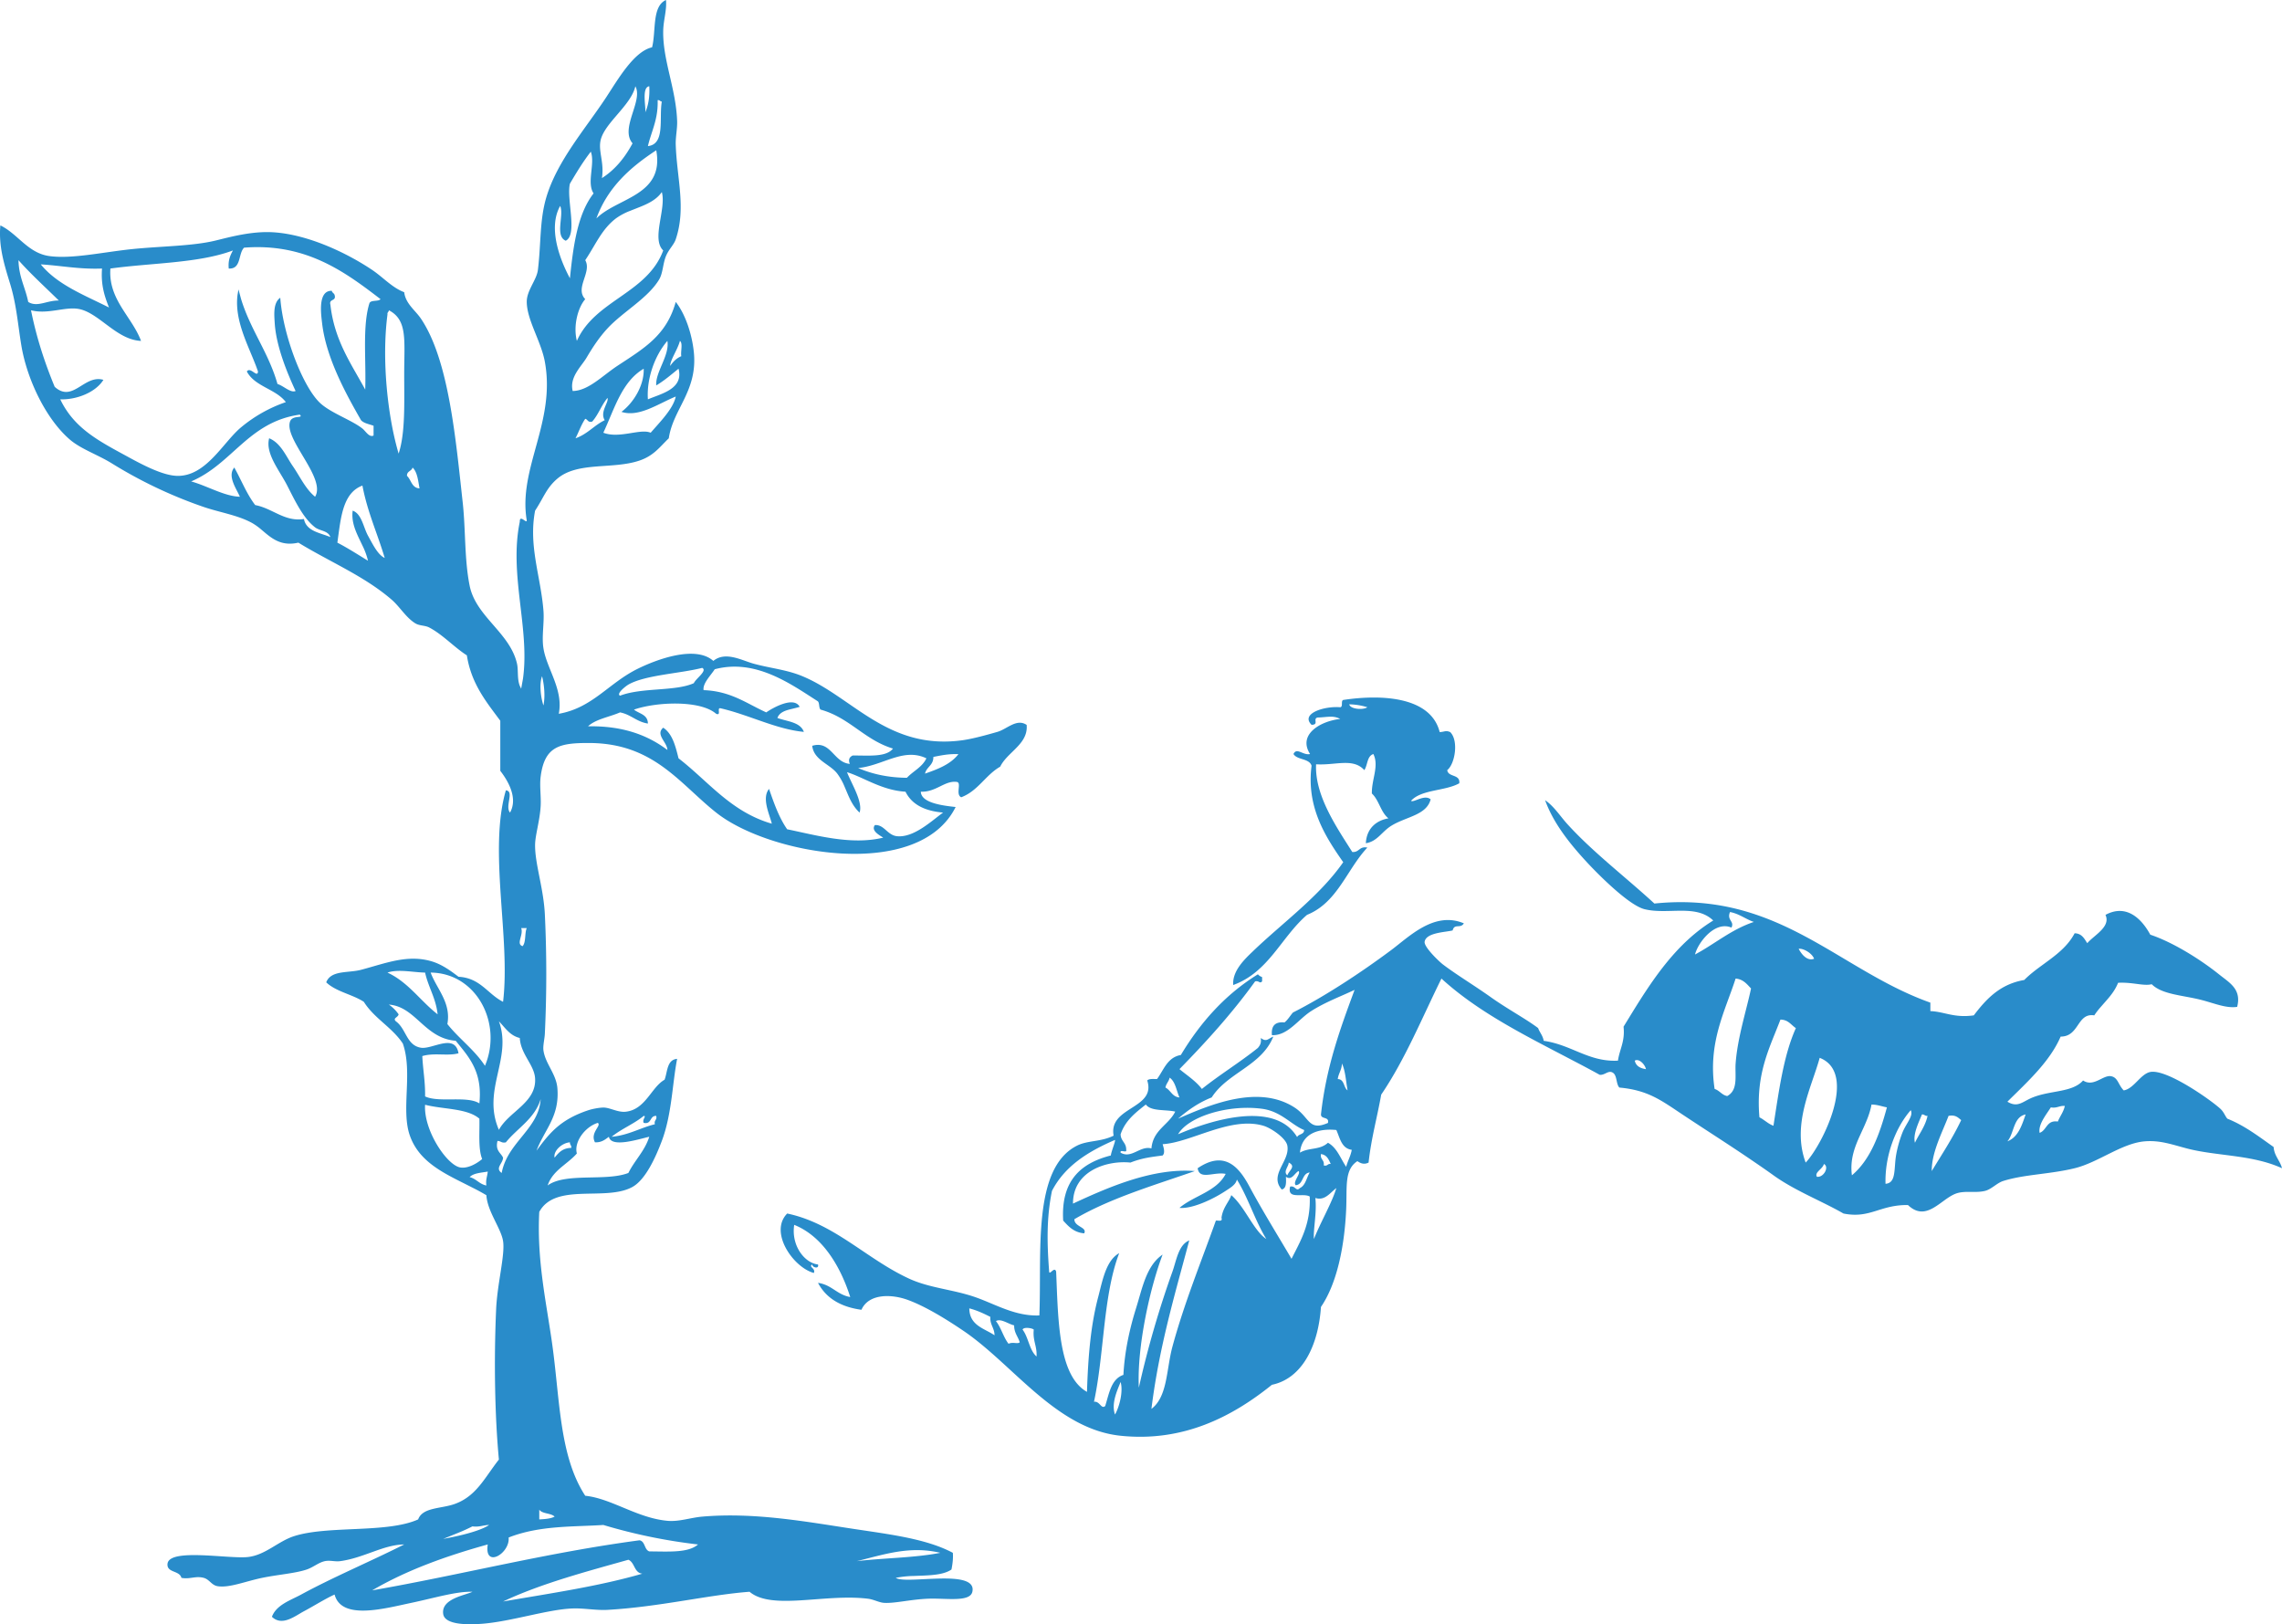 <svg xmlns="http://www.w3.org/2000/svg" width="111" height="79" viewBox="0 0 111 79"><path d="M32.395 0c.045.494-.124.973-.135 1.489-.032 1.428.62 2.81.677 4.399.013.37-.08.774-.068 1.15.053 1.635.515 3.074 0 4.602-.089.266-.338.485-.474.812-.156.377-.145.832-.338 1.15-.554.914-1.762 1.564-2.507 2.37-.402.435-.719.916-1.016 1.42-.253.431-.845.95-.677 1.625.754-.008 1.433-.732 2.168-1.219 1.282-.848 2.39-1.468 2.844-3.113.47.592.791 1.57.88 2.437.196 1.888-1.008 2.762-1.218 4.195-.458.444-.739.85-1.423 1.083-1.296.443-3.007.04-3.996.88-.533.453-.652.898-1.084 1.557-.33 1.725.278 3.205.407 4.872.046.607-.094 1.244 0 1.827.16.996.978 1.998.745 3.181 1.625-.283 2.408-1.469 3.793-2.166.936-.47 2.847-1.188 3.725-.406.588-.484 1.387-.022 1.964.136.837.228 1.6.288 2.371.609 2.434 1.011 4.17 3.619 7.79 3.113.5-.07 1.186-.26 1.693-.406.469-.135.935-.667 1.422-.339.048.525-.254.874-.59 1.207l-.226.222c-.186.186-.361.377-.47.602-.717.411-1.078 1.18-1.897 1.489-.287-.136.026-.692-.203-.745-.588-.09-1.015.503-1.761.474.016.532.993.671 1.693.744-1.798 3.613-9.066 2.329-11.65.27-.31-.245-.603-.507-.892-.771l-.347-.318c-1.268-1.164-2.56-2.284-4.925-2.294-1.44-.006-2.177.15-2.37 1.624-.06.454.023.952 0 1.422-.037.718-.264 1.42-.272 1.894-.015.922.409 2.1.474 3.384a60.71 60.71 0 010 5.82c-.012.254-.1.58-.067.812.09.638.62 1.141.677 1.827.115 1.39-.621 2.005-1.016 3.046.633-.86 1.16-1.512 2.506-1.963.23-.077.562-.133.745-.135.315-.004.703.243 1.084.203.97-.101 1.25-1.197 1.896-1.557.147-.394.109-.974.61-1.015-.235 1.204-.255 2.695-.745 3.993-.303.803-.79 1.878-1.422 2.233-1.293.726-3.754-.227-4.539 1.218-.084 1.584.099 3.013.317 4.42l.149.936c.05.312.099.624.144.938.399 2.745.342 5.547 1.626 7.512 1.274.13 2.52 1.083 3.996 1.218.571.052 1.115-.152 1.693-.203 2.567-.223 5.112.257 7.451.61 1.75.263 3.479.478 4.741 1.15.018.226-.002.493-.067.812-.331.228-.845.273-1.382.296l-.461.018a5.011 5.011 0 00-.867.092c.503.34 3.98-.475 3.726.677-.116.524-1.299.3-2.168.338-.843.037-1.576.225-2.1.203-.268-.011-.512-.166-.812-.203-2.089-.258-4.668.578-5.758-.338-2.014.151-4.373.735-6.909.88-.56.031-1.137-.088-1.693-.068-1.206.041-2.988.635-4.403.744-.658.05-1.816.07-1.896-.474-.11-.749 1.082-.91 1.422-1.082-.79-.023-1.835.3-2.98.541-1.302.274-3.391.857-3.725-.406-.458.206-.98.54-1.49.812-.435.231-1.064.75-1.558.27.213-.584.92-.808 1.422-1.082.76-.414 1.602-.817 2.46-1.219l1.29-.604c.427-.202.851-.406 1.262-.613-1.011.01-1.957.655-3.116.812-.253.034-.494-.054-.745 0-.304.065-.56.298-.88.406-.56.19-1.393.246-2.168.406-.807.166-1.594.497-2.167.406-.298-.048-.395-.331-.677-.406-.4-.106-.674.08-1.084 0-.09-.368-.715-.239-.677-.677.068-.79 3.014-.226 3.928-.338.85-.104 1.457-.768 2.235-1.015 1.653-.526 4.513-.131 6.029-.812.217-.592 1.096-.513 1.76-.745.726-.253 1.153-.764 1.553-1.322l.24-.338c.12-.17.242-.34.375-.506-.201-2.136-.245-4.816-.135-7.308.055-1.247.441-2.65.338-3.316-.095-.619-.763-1.443-.812-2.234-.19-.113-.385-.22-.585-.322l-.402-.204c-1.144-.572-2.304-1.13-2.739-2.384-.434-1.254.155-3.062-.338-4.466-.52-.789-1.394-1.225-1.897-2.03-.56-.365-1.357-.494-1.829-.948.231-.602 1.067-.443 1.694-.609 1.223-.324 2.272-.765 3.454-.406.496.151.917.464 1.287.744 1.07.06 1.415.842 2.167 1.219.372-3.105-.722-7.334.136-10.287.43.043-.06.779.203 1.083.408-.735-.138-1.597-.474-2.03v-2.437c-.682-.92-1.41-1.794-1.626-3.18-.624-.398-1.163-1.003-1.829-1.354-.204-.108-.473-.078-.677-.203-.455-.277-.754-.807-1.151-1.15-1.337-1.155-2.998-1.831-4.539-2.775-.74.17-1.187-.124-1.585-.452l-.214-.18a2.911 2.911 0 00-.436-.315c-.71-.399-1.634-.527-2.438-.812a22.104 22.104 0 01-4.403-2.098c-.69-.425-1.496-.694-2.032-1.15-1.157-.988-2.096-2.925-2.37-4.603C.867 15.759.8 14.809.493 13.806c-.278-.905-.57-1.826-.475-2.843.848.41 1.334 1.341 2.371 1.49 1.1.156 2.624-.193 4.064-.34 1.39-.14 2.894-.143 3.997-.405.707-.169 1.819-.49 2.912-.406 1.697.128 3.555 1.03 4.741 1.827.533.358.975.866 1.558 1.083.066.56.54.88.813 1.285 1.36 2.014 1.691 5.856 2.032 8.933.148 1.339.079 2.772.339 4.061.303 1.503 1.962 2.282 2.303 3.79.07.308 0 .717.132 1.07l.07.146.088-.484c.342-2.44-.688-5.057-.155-7.635-.009-.383.343.12.339-.068-.43-2.523 1.42-4.776.88-7.715-.183-1-.872-2.026-.88-2.91-.005-.56.48-1.06.542-1.556.156-1.272.08-2.412.406-3.52.53-1.79 1.912-3.35 2.913-4.872.58-.883 1.356-2.241 2.235-2.436.2-.792-.013-1.998.677-2.301zm-1.829 75.863c-2.114.595-4.255 1.162-6.096 2.03 2.311-.398 4.675-.743 6.774-1.353-.407-.045-.36-.543-.678-.677zm-1.219-1.692c-1.447.097-3.096.015-4.606.61.075.78-1.199 1.528-1.016.338-2.05.567-3.972 1.265-5.622 2.233 4.382-.766 8.465-1.83 13.005-2.436.283.055.223.453.475.541.904.001 1.891.086 2.37-.338a26.608 26.608 0 01-4.606-.948zm12.328 1.76c1.332-.158 2.821-.159 4.064-.406-1.502-.352-2.735.084-4.064.406zm-17.882-1.76c-.288.005-.474.113-.813.068a8.572 8.572 0 01-.699.317l-.723.292c.369-.065 1.708-.32 2.235-.677zm2.438-.744v.474c.278-.016.554-.034.746-.136-.18-.182-.598-.125-.746-.338zM75.156 38.92c.438.297.724.768 1.09 1.17 1.244 1.367 2.839 2.579 4.226 3.856 3.8-.39 6.352.983 8.836 2.452l.551.328c1.286.764 2.577 1.522 4.037 2.04v.412c.682.025 1.142.342 2.112.207.603-.791 1.27-1.517 2.454-1.721.241-.244.514-.455.793-.66l.419-.308c.486-.362.947-.749 1.24-1.304.354.01.468.262.614.482.34-.397 1.154-.795.886-1.377 1.057-.57 1.795.252 2.18.964 1.052.35 2.372 1.153 3.34 1.927.518.416 1.106.722.885 1.584-.546.08-1.12-.181-1.771-.345-.896-.225-1.888-.257-2.385-.757-.393.102-.936-.11-1.636-.069-.13.329-.329.586-.541.83l-.32.365c-.106.123-.207.25-.297.389-.846-.134-.722 1.036-1.636 1.032-.526 1.22-1.616 2.2-2.59 3.167.51.31.738-.01 1.227-.206.884-.355 1.935-.237 2.454-.826.516.34.971-.28 1.362-.207.341.064.34.41.614.689.491-.075.821-.805 1.295-.896.796-.152 2.935 1.356 3.407 1.79.18.167.231.362.34.482.862.346 1.54.878 2.25 1.377.035.446.31.65.408 1.033-1.468-.67-3.179-.581-4.634-.964-.717-.188-1.301-.406-2.044-.344-1.12.094-2.252 1.025-3.407 1.308-1.21.296-2.458.297-3.476.62-.306.097-.573.406-.885.482-.487.118-.987-.033-1.432.137-.191.074-.38.204-.57.342l-.19.138c-.48.342-.975.625-1.556.071-1.37-.017-1.836.672-3.135.413-1.06-.61-2.372-1.113-3.407-1.859-.347-.25-.72-.505-1.09-.757-1.064-.726-2.14-1.406-3.34-2.203-1.03-.684-1.666-1.18-3.066-1.308-.155-.165-.111-.53-.273-.689-.239-.207-.41.096-.681.07a56.926 56.926 0 00-1.007-.541l-1.016-.531c-2.034-1.06-4.06-2.13-5.677-3.61-.945 1.914-1.773 3.946-2.93 5.645-.196 1.111-.486 2.126-.614 3.305-.214.106-.38.044-.545-.07-.643.422-.496 1.238-.545 2.342-.084 1.868-.467 3.639-1.227 4.75-.127 1.892-.916 3.48-2.385 3.786-1.913 1.54-4.296 2.796-7.36 2.479-3.128-.324-5.219-3.455-7.632-5.095-.85-.577-1.87-1.203-2.725-1.514-.799-.29-1.899-.309-2.249.482-1.001-.136-1.717-.56-2.113-1.309.663.088.926.58 1.568.689-.437-1.372-1.279-2.931-2.726-3.511-.153 1.012.504 1.856 1.158 1.927.066.248-.306.135-.272 0-.221.12.177.18.068.414-1.011-.28-2.187-1.99-1.295-2.892 2.302.482 3.84 2.204 5.929 3.167.994.459 2.13.524 3.203.895.986.341 1.95.944 3.134.895.124-3.055-.359-7.165 1.84-8.262.513-.256 1.148-.173 1.772-.481-.119-.653.309-.978.764-1.273l.247-.16c.448-.294.83-.613.624-1.252.088-.095.296-.069.477-.07.05-.068.098-.14.143-.215l.135-.224c.203-.335.425-.65.88-.73.962-1.6 2.17-2.95 3.749-3.925.05.065.124.105.204.138v.206c-.13.13-.123-.04-.34 0-1.11 1.541-2.37 2.93-3.68 4.269.375.31.793.575 1.09.964.874-.701 1.853-1.296 2.726-1.997.09-.115.18-.23.136-.482.291.207.334.046.613-.069-.568 1.423-2.222 1.748-2.998 2.96-.638.252-1.158.621-1.635 1.033 1.571-.69 3.904-1.67 5.655-.55.755.482.675 1.177 1.636.757.073-.326-.342-.16-.34-.413.253-2.314.942-4.188 1.635-6.059-.637.306-1.419.59-2.113 1.033-.634.405-1.137 1.204-1.908 1.17-.043-.456.161-.663.613-.619.165-.132.271-.323.41-.482 1.557-.788 3.31-1.943 4.77-3.03.879-.653 2.102-1.915 3.543-1.307-.164.274-.46-.01-.545.344-.341.09-1.29.098-1.363.55-.041.255.71.968.886 1.102.648.494 1.523 1.02 2.317 1.584.843.6 1.715 1.058 2.317 1.514.08.217.23.365.272.62 1.354.19 2.195 1.038 3.612.964.08-.56.351-.93.272-1.652l.403-.657c1.077-1.747 2.213-3.434 3.959-4.507-.845-.814-2.193-.27-3.34-.55-.768-.189-2.272-1.71-2.793-2.272-.864-.93-1.651-1.932-2.045-3.03zM54.509 67.216c-.164.409-.466 1.043-.273 1.583.208-.365.407-1.102.273-1.583zm2.044-11.566c.043.157.135.415 0 .55-.525.072-.977.113-1.567.345-1.102-.116-2.798.377-2.794 1.996 1.65-.763 3.851-1.749 5.928-1.583l-.508.175-1.02.346c-1.53.52-3.04 1.06-4.332 1.82-.01.375.637.382.477.688-.502-.044-.76-.334-1.022-.62-.115-1.951.865-2.797 2.317-3.167.035-.242.232-.68.204-.757-1.291.555-2.435 1.257-3.066 2.479-.263 1.282-.246 2.51-.137 3.924.017.204.254-.276.34 0l.01.252.02.506c.087 2.2.233 4.398 1.47 5.094.056-1.76.184-3.243.545-4.613.208-.787.375-1.78 1.022-2.134-.417 1.083-.596 2.408-.748 3.76l-.112 1.016c-.094.845-.2 1.68-.366 2.452.115-.017.193.04.258.103l.091.092c.059.053.116.08.196.012.193-.608.288-1.315.886-1.515.06-1.147.305-2.25.613-3.235.04-.13.08-.262.118-.395l.116-.4c.218-.73.48-1.432 1.06-1.821-.605 1.584-1.254 4.471-1.157 6.471a47.95 47.95 0 011.635-5.645c.196-.548.291-1.3.818-1.515l-.177.659-.356 1.316c-.53 1.977-1.032 3.983-1.307 6.218.791-.597.721-1.922 1.022-3.03.576-2.123 1.41-4.158 2.112-6.127.121-.015.342.07.273-.137.073-.522.377-.78.477-1.102.664.569 1.095 1.739 1.704 2.134-.549-.892-.88-2.002-1.431-2.891-.054.25-.317.4-.546.55-.648.427-1.64.883-2.248.827.704-.597 1.806-.792 2.248-1.653-.577-.114-1.274.32-1.363-.275 1.316-.893 2.015-.052 2.522.895.635 1.187 1.508 2.591 2.044 3.511.434-.87.937-1.67.886-3.029-.324-.197-1.115.176-.954-.482.264-.065.28.268.477.069.278-.132.319-.504.477-.757-.394.038-.288.58-.681.62-.163-.162.27-.567.136-.69-.188.095-.337.488-.613.276.014.29.024.576-.205.62-.631-.726.417-1.377.273-2.135-.07-.37-.797-.856-1.159-.963-1.6-.477-3.53.82-4.906.895zm-6.814 9.018c.289.374.327 1 .68 1.309.03-.511-.193-.768-.135-1.309-.071-.072-.487-.142-.545 0zm-1.295-.413c.253.318.362.782.613 1.102.228-.103.43.028.545-.07-.082-.284-.275-.456-.272-.825-.267-.054-.648-.353-.886-.207zm-1.295-.62c.01.84.723.969 1.227 1.309-.005-.363-.227-.506-.205-.895-.318-.16-.642-.315-1.022-.413zm17.854-5.851c-.297.22-.558.634-1.022.482.08.725-.11 1.54-.069 1.996.323-.821.883-1.77 1.09-2.478zm-35.927-3.17c-.627.194-1.167.936-1.016 1.488-.126.144-.27.27-.42.393l-.298.243c-.295.247-.568.516-.704.92.872-.639 2.84-.184 3.928-.608.307-.619.792-1.06 1.016-1.76-.5.107-1.85.56-1.964 0-.183.133-.35.282-.677.27-.256-.474.34-.814.135-.947zm-5.35 2.368c-.324.06-.696.072-.881.27.328.08.47.343.813.407-.04-.288.048-.448.067-.677zm69.216-2.985c-.728.827-1.267 2.206-1.227 3.58.447-.033.426-.519.477-1.101.04-.449.18-.962.341-1.377.173-.447.555-.824.409-1.102zm-4.225 2.617c-.056.247-.471.402-.34.62.335.05.615-.49.34-.62zm-26.031-.07c0 .189-.284.442-.068.62.096-.249.434-.435.068-.62zm28.348-2.822c-.074.403-.225.765-.386 1.121l-.195.426c-.255.569-.47 1.154-.373 1.895.904-.762 1.346-1.99 1.703-3.304-.25-.046-.458-.134-.75-.138zm-64.735-.26c-.3.964-1.128 1.4-1.693 2.099-.207.049-.247-.07-.407-.068-.114.476.157.566.271.812-.007.287-.405.508-.067.745.282-1.5 1.8-2.127 1.896-3.587zm68.483.81c-.31.813-.829 1.78-.818 2.686.49-.814 1.013-1.593 1.431-2.479-.151-.122-.277-.27-.613-.206zm-74.105-.539c-.077 1.236 1.046 2.913 1.694 3.046.344.07.78-.151 1.083-.406-.2-.499-.118-1.28-.135-1.963-.593-.513-1.763-.45-2.642-.677zm42.554 2.33c.435-.261.965-.114 1.363-.482.442.242.608.762.886 1.17.075-.29.217-.515.272-.826-.499-.07-.572-.569-.75-.964-.793-.08-1.677.117-1.77 1.102zm1.022.069c-.044.274.18.276.136.55.193.057.177-.097.341-.068-.1-.222-.192-.448-.477-.482zm24.26-4.682c-.391 1.43-1.37 3.25-.682 5.095.79-.82 2.572-4.356.681-5.095zm-60.791 4.11c-.42.033-.817.446-.745.745.193-.235.388-.47.812-.474.016-.128-.076-.149-.067-.27zm28.013-1.838c-.497.393-1.002.777-1.226 1.446.005.338.281.404.272.757.049.187-.321-.05-.272.138.534.314.946-.354 1.499-.207.08-.906.832-1.133 1.158-1.79-.48-.111-1.178-.003-1.43-.344zm37.752.482c-.15.377-.451.966-.34 1.377.203-.437.497-.783.613-1.308-.13.015-.15-.078-.273-.07zm5.043 0c-.606.123-.55.913-.886 1.308.522-.206.698-.763.886-1.308zm-41.227.964c1.553-.667 4.7-1.677 5.792.137.067-.161.341-.114.34-.344-.63-.253-1.11-.906-2.044-1.032-1.627-.22-3.577.364-4.088 1.239zm-25.382-.893c-.332-.017-.207.425-.61.338-.087-.168.152-.328 0-.338-.468.389-1.087.628-1.557 1.015.826-.076 1.374-.431 2.1-.609-.05-.207.116-.2.067-.406zm68.517-.484c-.273-.023-.378.123-.682.069-.214.344-.623.825-.545 1.239.354-.125.33-.63.886-.55.105-.262.274-.458.34-.758zm-76.17-4.118c.664 1.82-.844 3.34 0 5.279.488-.898 1.834-1.322 1.76-2.504-.041-.661-.697-1.165-.745-1.963-.49-.118-.713-.505-1.016-.812zm62.336-.082l-.09.23-.183.457c-.461 1.141-.905 2.299-.749 4.064l.138.08.258.18c.087.06.18.113.286.153.264-1.684.487-3.409 1.09-4.75-.235-.153-.367-.41-.75-.414zm-67.688-.73c.187.13.345.287.474.474-.03.157-.299.18-.135.338.512.37.513 1.171 1.22 1.286.556.09 1.654-.724 1.828.27-.524.147-1.169-.04-1.761.136.031.668.149 1.25.135 1.962.674.32 2.035-.047 2.642.339.134-1.312-.331-2.025-.855-2.68l-.297-.366c-1.511-.114-1.947-1.663-3.25-1.759zm37.978 3.553c-.04.19-.17.287-.205.482.258.13.327.45.682.482-.148-.333-.195-.767-.477-.964zm27.53-4.82c-.517 1.6-1.362 3.124-1.022 5.37.243.076.346.294.613.345.403-.216.412-.657.405-1.104l-.003-.243c0-.08.001-.16.007-.237.09-1.25.53-2.6.75-3.648-.201-.21-.375-.448-.75-.482zm-19.149 4.131c-.009.313-.166.475-.204.758.332.009.274.41.477.55-.079-.448-.105-.949-.273-1.308zm14.243-.137c.058.262.266.373.545.413-.058-.246-.344-.531-.545-.413zm-58.57-4.284c.286.783 1.007 1.464.813 2.504.57.716 1.32 1.252 1.829 2.03.86-2.043-.394-4.51-2.642-4.534zm-2.1 0c1.017.473 1.6 1.38 2.439 2.03-.086-.794-.45-1.31-.61-2.03-.558-.007-1.308-.18-1.829 0zm51.181-11.696c.268-.015.281-.097.513 0 .42.418.23 1.554-.146 1.849.045.358.641.183.586.64-.68.384-1.847.294-2.346.853.132.102.65-.33.953-.071-.201.773-1.183.836-1.906 1.28-.478.293-.686.769-1.246.853.041-.767.56-1.117 1.1-1.209-.379-.297-.456-.886-.807-1.208-.017-.686.361-1.338.073-1.92-.314.099-.274.54-.44.782-.546-.609-1.409-.222-2.346-.284-.073 1.52 1.01 3.078 1.76 4.266.346.028.334-.292.733-.214-.295.314-.542.674-.781 1.041l-.286.442c-.48.735-.993 1.435-1.866 1.788-1.256 1.081-1.865 2.789-3.592 3.413-.047-.68.537-1.236.953-1.635 1.463-1.408 3.229-2.664 4.399-4.338-.839-1.204-1.804-2.655-1.54-4.692-.112-.366-.698-.271-.88-.57.156-.342.47.08.807 0-.612-.957.515-1.604 1.466-1.706-.349-.188-.648-.078-1.1-.07-.092.022-.105.075-.103.133l.006.088c.001.072-.023.132-.196.134-.556-.546.62-.922 1.393-.854.152-.018.02-.312.147-.355 1.914-.288 4.265-.145 4.692 1.564zM87.49 46.149c.142.271.418.612.75.482-.103-.282-.548-.522-.75-.482zm-3.339-1.79c-.173.4.231.446.069.757-.817-.345-1.635.748-1.772 1.308.967-.514 1.753-1.211 2.862-1.583-.408-.139-.7-.395-1.159-.482zm-58.53.78h-.27c.126.337-.268.773.068.88.174-.187.094-.628.203-.88zm9.145-12.588c-.19.296-.598.694-.542 1.016 1.33.047 2.1.655 3.048 1.082.252-.18 1.335-.82 1.626-.27a3.01 3.01 0 01-.232.064l-.237.058c-.274.07-.523.166-.615.42.48.174 1.114.195 1.287.676-1.345-.125-2.684-.836-4.064-1.15-.18-.022.063.378-.203.27-.784-.68-2.93-.577-3.997-.203.248.203.673.23.678.677-.55-.082-.824-.44-1.355-.542-.518.227-1.17.32-1.558.677 1.7-.03 2.909.433 3.86 1.15-.002-.373-.597-.747-.202-1.082.45.294.595.894.745 1.489 1.453 1.119 2.542 2.603 4.538 3.18-.1-.428-.509-1.239-.135-1.692.242.706.491 1.404.88 1.963 1.347.273 3.115.79 4.674.406-.181-.115-.608-.337-.407-.609.456-.035.606.497 1.084.541.825.077 1.704-.771 2.235-1.15-.874-.074-1.516-.38-1.829-1.015-1.153-.066-2.077-.721-2.844-.948.218.562.785 1.454.61 1.963-.255-.235-.408-.52-.54-.815l-.19-.446a2.93 2.93 0 00-.355-.634c-.366-.475-1.136-.65-1.219-1.353.915-.276 1.034.812 1.829.88-.072-.185-.043-.318.136-.407.758-.009 1.63.095 1.964-.338-1.387-.42-2.107-1.504-3.522-1.895-.094-.086-.042-.32-.136-.406-1.293-.824-3.016-2.088-5.012-1.557zm6.976 4.805c.665.284 1.432.465 2.371.474.305-.327.747-.517.948-.947-1.118-.533-2.093.348-3.319.473zm3.658-.541c.006.411-.333.48-.406.812.637-.22 1.253-.462 1.625-.947-.471-.02-.842.06-1.219.135zm20.23-2.558c.047.242.683.283.88.142a3.153 3.153 0 00-.88-.142zM26.367 32.89c-.15.394-.053 1.077.068 1.421.09-.447.039-.988-.068-1.421zm7.79-.406c-1.072.275-2.777.346-3.59.812-.114.065-.61.443-.407.541 1.071-.41 2.677-.2 3.59-.609.09-.22.676-.607.406-.744zm-16.528-8.866c-.82.302-1.007 1.236-1.143 2.22l-.076.555c.52.27.999.581 1.49.88a3.444 3.444 0 00-.271-.74l-.172-.36c-.198-.42-.367-.846-.302-1.336.44.157.517.803.745 1.218.244.443.486.937.813 1.082-.351-1.183-.84-2.228-1.084-3.519zm-3.048-3.451c-2.495.35-3.282 2.405-5.283 3.248.779.215 1.622.726 2.37.745-.145-.354-.632-1.002-.27-1.421l.164.309.316.632c.16.314.33.618.536.886.843.157 1.434.826 2.37.677.12.601.779.666 1.287.88-.113-.32-.51-.294-.745-.474-.58-.446-.978-1.296-1.354-2.03-.389-.758-1.074-1.56-.88-2.302.568.228.822.877 1.15 1.354.352.51.617 1.109 1.084 1.489.554-.9-1.516-2.794-1.219-3.655.118-.341.683-.133.474-.338zm5.487 2.572c-.042.183-.283.168-.271.406.21.196.226.586.61.609-.07-.383-.107-.797-.34-1.015zm-8.196-10.693c-.294.293-.125 1.049-.745 1.015-.04-.4.076-.645.203-.88-1.656.624-3.958.603-5.96.88-.064.89.31 1.54.718 2.166l.246.375c.203.312.395.63.526.978-1.19-.044-2.062-1.391-3.048-1.556-.669-.112-1.485.277-2.303.067.27 1.354.677 2.572 1.151 3.722.883.804 1.434-.613 2.37-.338-.378.61-1.302.974-2.099.948.678 1.415 1.874 2.024 3.251 2.774.72.393 1.723.933 2.439.948 1.412.028 2.238-1.648 3.115-2.369a6.89 6.89 0 012.168-1.218c-.485-.643-1.506-.75-1.897-1.489.167-.259.52.34.542 0-.368-1.099-1.171-2.397-.993-3.74l.044-.252.126.465c.46 1.509 1.336 2.602 1.772 4.136.285.078.633.448.88.339-.379-.815-.948-2.157-1.016-3.317-.021-.365-.088-.974.271-1.218.13 1.813 1.105 4.373 1.964 5.144.53.474 1.52.812 2.032 1.218.154.122.332.449.542.338v-.474c-.213-.08-.47-.117-.61-.27-.682-1.197-1.703-3.004-1.896-4.738-.043-.384-.223-1.575.474-1.556.016.097.112.114.136.203.096.323-.284.168-.204.474.196 1.744 1.012 2.869 1.694 4.128.011-.327.01-.667.005-1.01l-.011-.688c-.013-.915-.005-1.81.209-2.498.067-.181.426-.07.542-.203-1.707-1.306-3.61-2.74-6.638-2.504zm7.044 3.045c-.004.087-.087.094-.068.203-.289 2.19.004 4.956.542 6.768.331-1.007.271-2.459.271-3.858 0-1.657.172-2.636-.745-3.113zm10.634 4.264c-.29.341-.445.818-.745 1.15-.216.058-.21-.106-.338-.135-.193.281-.312.636-.474.947.572-.195.905-.629 1.422-.88-.253-.399.213-.873.135-1.082zm1.761-1.421c-1.067.625-1.424 1.96-1.964 3.113.785.302 1.802-.219 2.303 0 .438-.51 1.097-1.16 1.22-1.76-.837.336-1.783 1.025-2.642.745.581-.435 1.11-1.281 1.083-2.098zm1.152-1.354c-.638.739-1.017 1.878-.948 2.843.667-.282 1.747-.51 1.49-1.49-.35.283-.688.576-1.084.813-.052-.645.659-1.457.542-2.166zm.61 0c-.107.413-.472.927-.475 1.218.14-.2.302-.375.542-.473-.043-.228.088-.629-.067-.745zm-.88-7.24c-.268.388-.704.584-1.152.76l-.384.152a3.013 3.013 0 00-.7.373c-.69.528-.974 1.26-1.49 2.03.337.583-.524 1.356 0 1.895-.357.412-.595 1.3-.407 2.03.882-1.984 3.426-2.306 4.2-4.399-.589-.562.16-2.018-.068-2.842zm-30.21 3.518c.81.996 2.12 1.492 3.319 2.098-.21-.534-.402-1.088-.339-1.895-1.104.043-1.98-.141-2.98-.203zm-1.084-.203c.017.818.336 1.334.474 2.03.443.278.916-.084 1.49-.067-.66-.65-1.347-1.27-1.964-1.963zm27.839-5.278c-.375.483-.699 1.016-1.016 1.556-.18.746.391 2.48-.204 2.775-.54-.233-.072-1.242-.27-1.692-.619 1.097.017 2.664.474 3.519.164-1.596.376-3.143 1.151-4.128-.348-.522.085-1.45-.135-2.03zm3.183-.068c-1.255.822-2.358 1.795-2.912 3.316 1.014-1.017 3.321-1.103 2.912-3.316zm-1.016-3.113c-.21.934-1.515 1.794-1.693 2.64-.113.533.186 1.07.067 1.826.648-.412 1.119-1.003 1.49-1.691-.63-.727.527-2.07.136-2.775zm1.084.677c.018.56-.094.989-.224 1.4l-.132.41a5.8 5.8 0 00-.118.423c.857-.09.534-1.361.677-2.166-.087-.003-.094-.086-.203-.067zm-.407-.677c-.404.048-.128 1.133-.203 1.286.155-.342.23-.764.204-1.286z" fill="#298CCA" fill-rule="evenodd"/></svg>